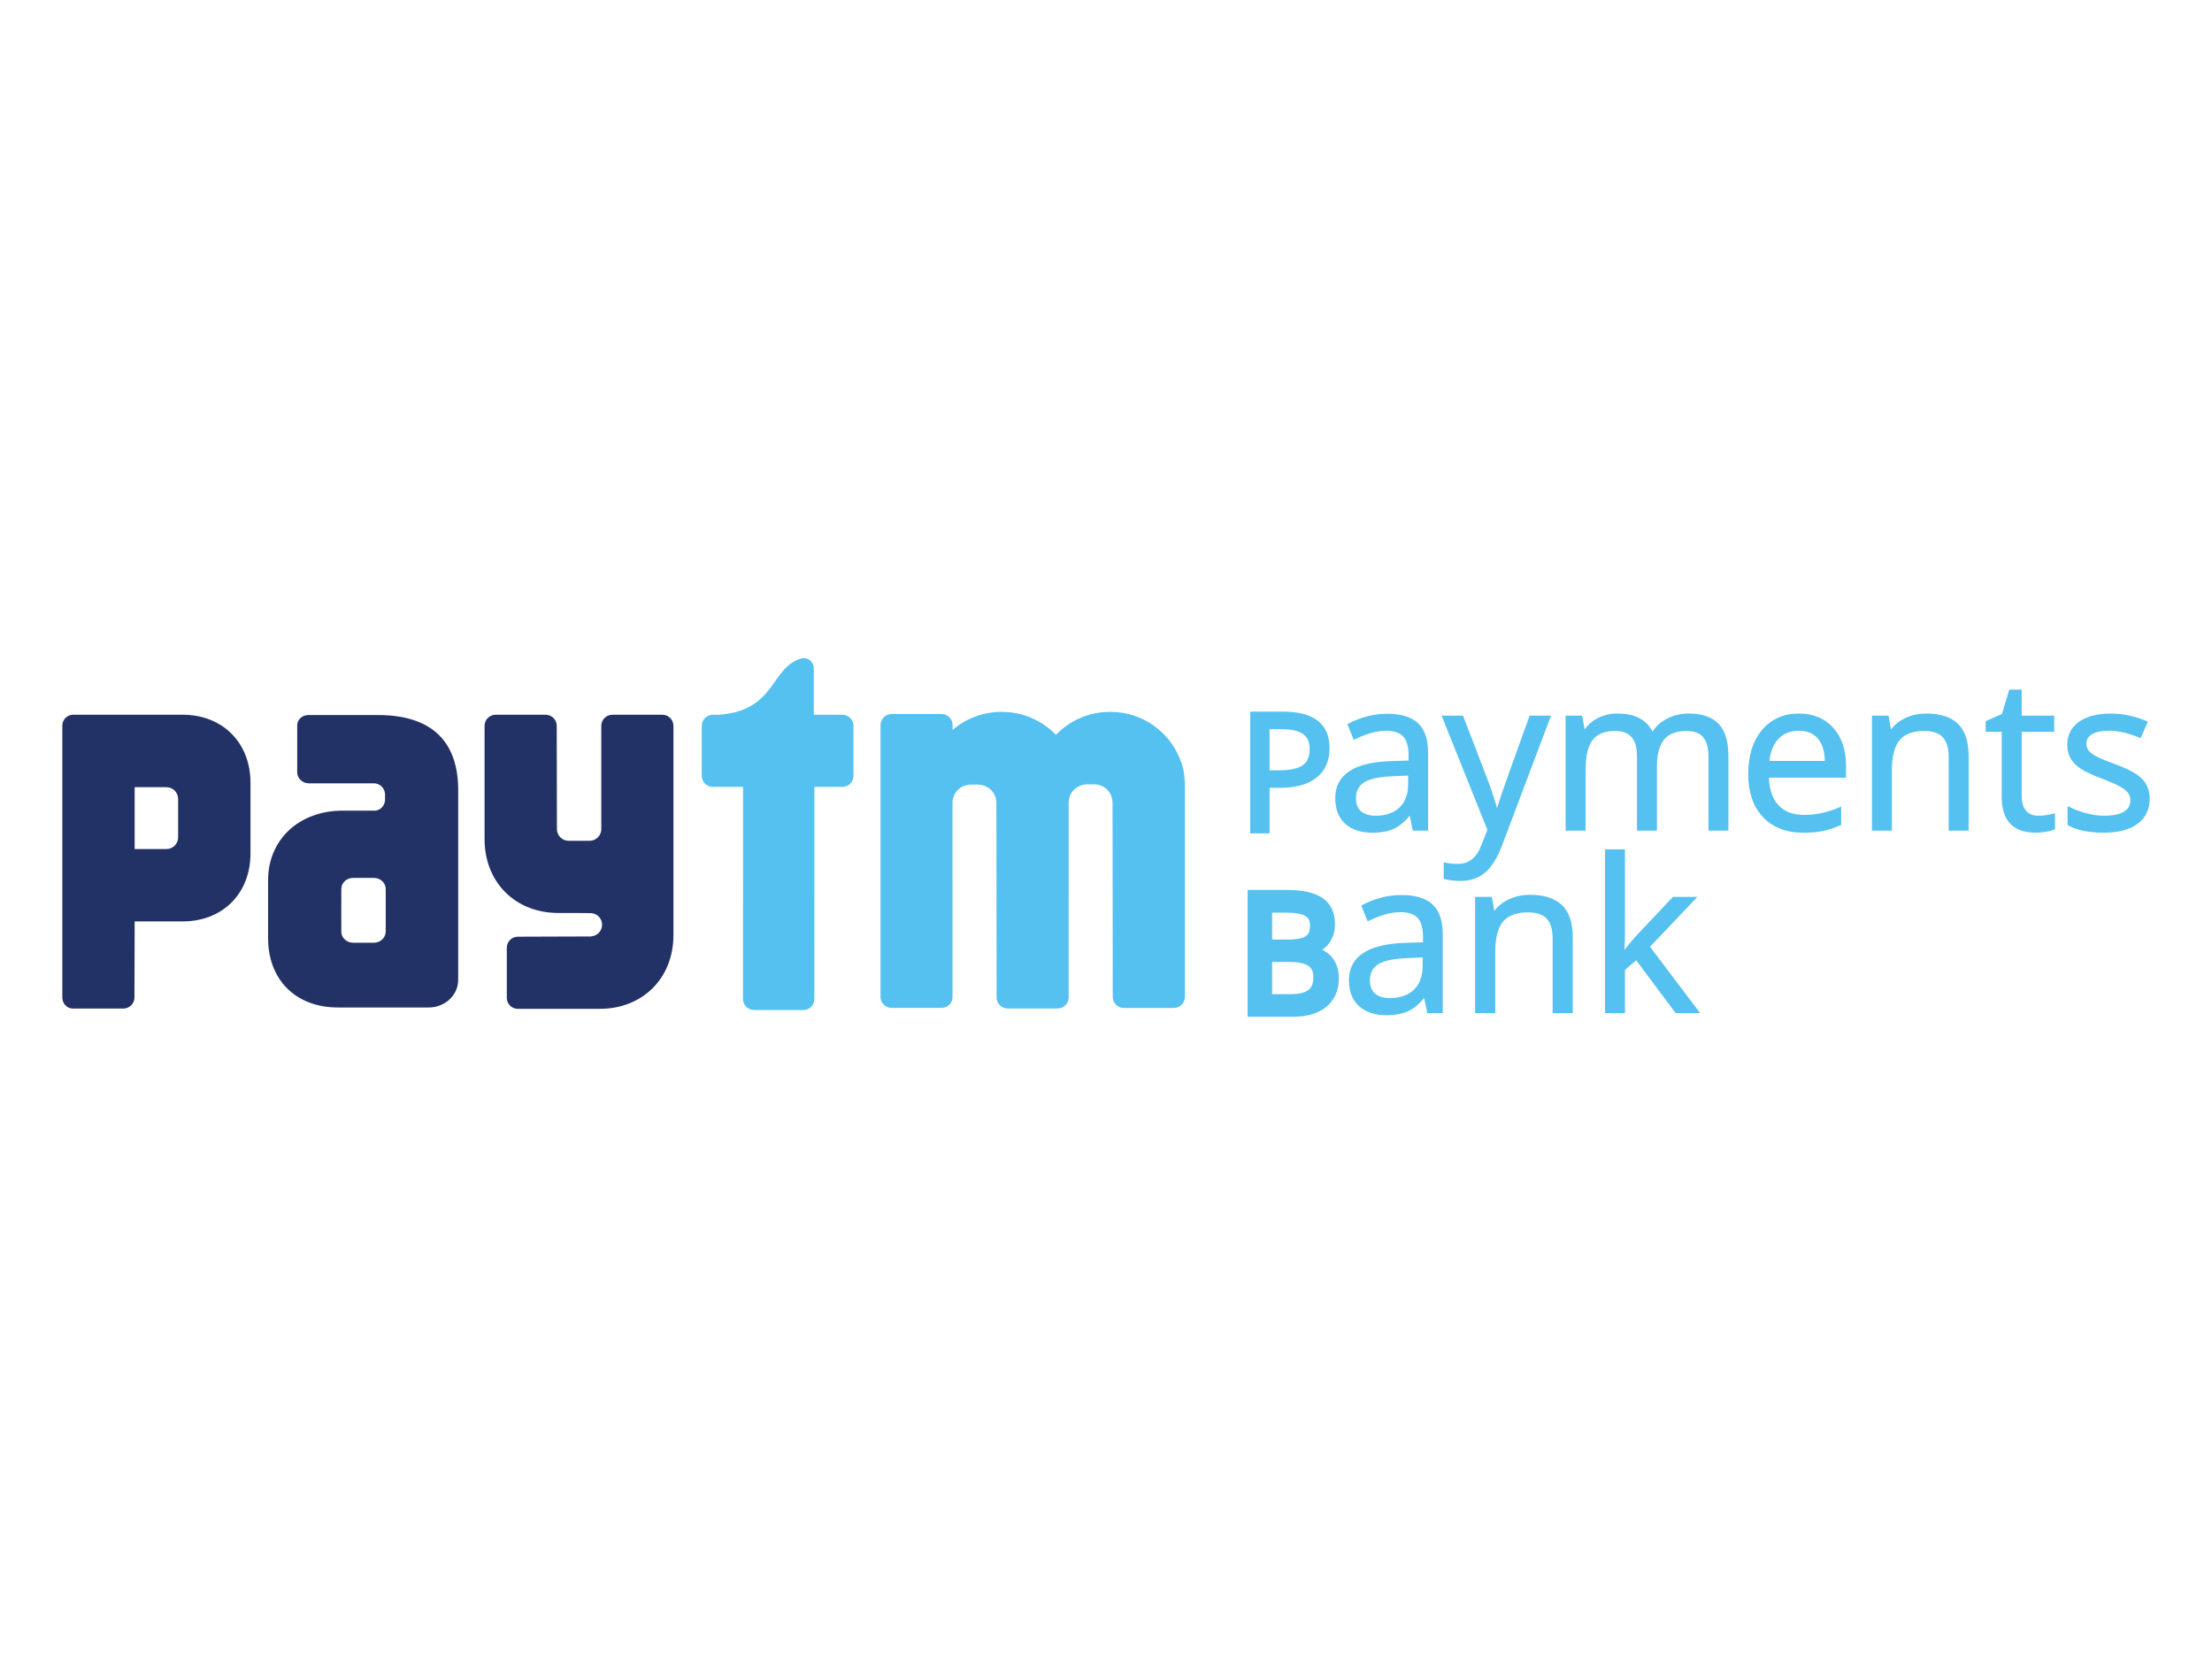 <svg width="80" height="60" viewBox="0 0 80 60" fill="none" xmlns="http://www.w3.org/2000/svg">
<path d="M42.716 27.556C42.348 26.503 41.343 25.746 40.164 25.746H40.139C39.372 25.746 38.681 26.065 38.189 26.577C37.696 26.065 37.005 25.746 36.239 25.746H36.215C35.541 25.746 34.924 25.993 34.451 26.401V26.194C34.435 25.987 34.265 25.824 34.054 25.824H32.245C32.024 25.824 31.845 26.003 31.845 26.225V36.051C31.845 36.273 32.024 36.452 32.245 36.452H34.054C34.256 36.452 34.422 36.301 34.449 36.106L34.448 29.052C34.448 29.028 34.449 29.005 34.451 28.982C34.48 28.667 34.711 28.408 35.075 28.376H35.142H35.332H35.409C35.561 28.389 35.689 28.443 35.791 28.524C35.948 28.649 36.036 28.841 36.036 29.052L36.043 36.072C36.043 36.294 36.222 36.473 36.443 36.473H38.252C38.466 36.473 38.639 36.303 38.65 36.091L38.649 29.043C38.648 28.811 38.755 28.602 38.943 28.478C39.036 28.418 39.148 28.378 39.276 28.366H39.343H39.533H39.61C40.001 28.401 40.238 28.698 40.237 29.043L40.244 36.053C40.244 36.275 40.423 36.454 40.644 36.454H42.453C42.674 36.454 42.853 36.275 42.853 36.053V28.514C42.853 28 42.795 27.781 42.716 27.556Z" fill="#54C1F0"/>
<path d="M30.466 25.85H29.432V24.173C29.432 24.171 29.432 24.17 29.432 24.168C29.432 23.966 29.268 23.803 29.066 23.803C29.043 23.803 29.02 23.806 28.997 23.811C27.85 24.125 28.08 25.714 25.985 25.85H25.939H25.782C25.751 25.85 25.722 25.854 25.694 25.86H25.693L25.694 25.861C25.516 25.901 25.381 26.059 25.381 26.25V28.059C25.381 28.28 25.561 28.459 25.782 28.459H26.874L26.872 36.132C26.872 36.351 27.049 36.528 27.268 36.528H29.057C29.275 36.528 29.452 36.351 29.452 36.132L29.453 28.459H30.466C30.687 28.459 30.866 28.28 30.866 28.059V26.25C30.866 26.029 30.687 25.85 30.466 25.85Z" fill="#54C1F0"/>
<path d="M23.956 25.85H22.147C21.926 25.85 21.747 26.029 21.747 26.25V29.991C21.743 30.223 21.556 30.408 21.324 30.408H20.566C20.331 30.408 20.142 30.22 20.142 29.985L20.135 26.25C20.135 26.029 19.955 25.85 19.735 25.85H17.925C17.704 25.85 17.525 26.029 17.525 26.25V30.351C17.525 31.908 18.636 33.019 20.194 33.019C20.194 33.019 21.364 33.019 21.399 33.026C21.61 33.049 21.775 33.226 21.775 33.444C21.775 33.66 21.614 33.836 21.405 33.862C21.395 33.864 21.386 33.867 21.375 33.868L18.729 33.877C18.507 33.877 18.329 34.057 18.329 34.278V36.086C18.329 36.307 18.507 36.486 18.729 36.486H21.687C23.246 36.486 24.356 35.376 24.356 33.818V26.25C24.356 26.029 24.177 25.85 23.956 25.85Z" fill="#233266"/>
<path d="M6.442 29.165V30.01V30.282C6.442 30.516 6.252 30.707 6.018 30.707L4.87 30.707V28.47H6.018C6.252 28.47 6.442 28.659 6.442 28.894V29.165ZM6.601 25.849H2.646C2.429 25.849 2.254 26.026 2.254 26.242V28.015C2.254 28.018 2.254 28.021 2.254 28.025C2.254 28.033 2.254 28.042 2.254 28.049V33.736V36.074C2.254 36.292 2.417 36.469 2.62 36.475H2.654H4.463C4.683 36.475 4.863 36.296 4.863 36.075L4.87 33.325H6.601C8.05 33.325 9.059 32.319 9.059 30.865V28.312C9.059 26.858 8.05 25.849 6.601 25.849Z" fill="#233266"/>
<path d="M13.95 33.413V33.696C13.95 33.719 13.946 33.741 13.943 33.762C13.939 33.783 13.933 33.802 13.926 33.821C13.87 33.979 13.711 34.094 13.523 34.094H12.77C12.535 34.094 12.344 33.916 12.344 33.696V33.355C12.344 33.35 12.343 33.346 12.343 33.342L12.344 32.434V32.432V32.332V32.15L12.345 32.147C12.345 31.928 12.535 31.751 12.77 31.751H13.523C13.759 31.751 13.95 31.929 13.95 32.15V33.413ZM13.662 25.86H11.151C10.929 25.86 10.749 26.028 10.749 26.235V26.939C10.749 26.943 10.75 26.948 10.75 26.953C10.75 26.958 10.749 26.963 10.749 26.968V27.932C10.749 28.151 10.94 28.33 11.175 28.33H13.566C13.755 28.36 13.905 28.497 13.926 28.713V28.946C13.905 29.151 13.757 29.301 13.576 29.318H12.392C10.818 29.318 9.696 30.364 9.696 31.833V33.883V33.937C9.696 35.397 10.66 36.437 12.224 36.437H15.505C16.094 36.437 16.571 35.99 16.571 35.442V28.576C16.571 26.911 15.713 25.86 13.662 25.86Z" fill="#233266"/>
<path d="M45.809 27.967H46.247C46.679 27.967 46.991 27.897 47.184 27.757C47.377 27.619 47.474 27.395 47.474 27.087C47.474 26.811 47.383 26.603 47.201 26.468C47.02 26.333 46.737 26.265 46.354 26.265H45.809V27.967ZM47.977 27.064C47.977 27.488 47.833 27.814 47.543 28.042C47.254 28.27 46.84 28.385 46.302 28.385H45.809V30.032H45.322V25.844H46.408C47.454 25.844 47.977 26.25 47.977 27.064Z" fill="#54C1F0"/>
<path d="M45.916 27.86H46.247C46.654 27.86 46.948 27.797 47.121 27.671C47.286 27.551 47.366 27.361 47.366 27.088C47.366 26.844 47.291 26.67 47.137 26.555C46.975 26.433 46.712 26.373 46.353 26.373H45.916V27.86ZM46.247 28.074H45.702V26.158H46.353C46.765 26.158 47.062 26.231 47.265 26.383C47.474 26.539 47.581 26.776 47.581 27.088C47.581 27.43 47.468 27.684 47.247 27.844C47.034 27.999 46.706 28.074 46.247 28.074ZM45.429 29.925H45.702V28.277H46.302C46.813 28.277 47.209 28.17 47.477 27.958C47.742 27.75 47.87 27.457 47.87 27.064C47.87 26.316 47.392 25.951 46.407 25.951H45.429V29.925ZM45.916 30.14H45.215V25.737H46.407C47.52 25.737 48.085 26.183 48.085 27.064C48.085 27.522 47.925 27.878 47.61 28.127C47.303 28.369 46.862 28.492 46.302 28.492H45.916V30.14Z" fill="#54C1F0"/>
<path d="M49.753 29.555C50.135 29.555 50.436 29.45 50.654 29.241C50.871 29.032 50.981 28.738 50.981 28.361V27.994L50.367 28.021C49.879 28.038 49.527 28.114 49.311 28.248C49.095 28.382 48.988 28.591 48.988 28.874C48.988 29.096 49.054 29.266 49.189 29.381C49.323 29.497 49.511 29.555 49.753 29.555ZM51.139 29.988L51.018 29.411H50.988C50.786 29.665 50.585 29.837 50.384 29.927C50.183 30.016 49.932 30.062 49.631 30.062C49.23 30.062 48.914 29.959 48.687 29.751C48.459 29.544 48.344 29.25 48.344 28.867C48.344 28.049 48.999 27.62 50.308 27.581L50.996 27.558V27.306C50.996 26.988 50.928 26.754 50.791 26.602C50.654 26.451 50.435 26.375 50.134 26.375C49.797 26.375 49.414 26.478 48.988 26.685L48.799 26.215C48.999 26.107 49.218 26.022 49.455 25.96C49.694 25.899 49.932 25.868 50.171 25.868C50.654 25.868 51.012 25.975 51.245 26.19C51.478 26.404 51.595 26.748 51.595 27.221V29.988H51.139Z" fill="#54C1F0"/>
<path d="M50.927 28.051L50.369 28.074C49.892 28.091 49.546 28.165 49.339 28.293C49.139 28.418 49.041 28.608 49.041 28.875C49.041 29.082 49.101 29.235 49.224 29.341C49.349 29.448 49.526 29.502 49.753 29.502C50.12 29.502 50.41 29.401 50.617 29.202C50.823 29.004 50.927 28.721 50.927 28.36V28.051ZM49.753 29.609C49.499 29.609 49.298 29.546 49.154 29.422C49.008 29.297 48.934 29.112 48.934 28.875C48.934 28.572 49.051 28.347 49.283 28.202C49.506 28.063 49.87 27.984 50.365 27.966L51.035 27.938V28.36C51.035 28.751 50.919 29.061 50.691 29.279C50.463 29.498 50.148 29.609 49.753 29.609ZM50.134 26.321C50.449 26.321 50.683 26.403 50.83 26.566C50.976 26.727 51.05 26.977 51.05 27.307V27.61L50.309 27.634C49.023 27.673 48.398 28.075 48.398 28.867C48.398 29.232 48.507 29.516 48.722 29.711C48.939 29.909 49.245 30.008 49.631 30.008C49.923 30.008 50.169 29.964 50.361 29.877C50.554 29.792 50.75 29.623 50.946 29.378L50.962 29.357H51.062L51.184 29.934H51.541V27.221C51.541 26.765 51.429 26.432 51.209 26.229C50.987 26.025 50.638 25.921 50.172 25.921C49.938 25.921 49.702 25.952 49.468 26.012C49.252 26.068 49.05 26.145 48.867 26.24L49.017 26.612C49.428 26.419 49.804 26.321 50.134 26.321ZM49.631 30.116C49.217 30.116 48.887 30.006 48.65 29.79C48.411 29.574 48.291 29.264 48.291 28.867C48.291 28.018 48.969 27.567 50.306 27.527L50.943 27.506V27.307C50.943 27.005 50.878 26.779 50.75 26.638C50.625 26.499 50.417 26.428 50.134 26.428C49.806 26.428 49.428 26.531 49.011 26.733L48.959 26.758L48.731 26.191L48.773 26.168C48.976 26.058 49.2 25.971 49.442 25.908C49.684 25.845 49.929 25.814 50.172 25.814C50.666 25.814 51.04 25.927 51.281 26.151C51.525 26.374 51.648 26.734 51.648 27.221V30.041H51.097L50.983 29.503C50.792 29.731 50.598 29.889 50.406 29.976C50.199 30.069 49.938 30.116 49.631 30.116Z" fill="#54C1F0"/>
<path d="M52.216 25.935H52.874L53.762 28.246C53.957 28.774 54.078 29.154 54.124 29.389H54.154C54.186 29.263 54.254 29.048 54.356 28.743C54.458 28.439 54.792 27.503 55.36 25.935H56.018L54.276 30.55C54.104 31.006 53.902 31.33 53.672 31.52C53.441 31.712 53.157 31.807 52.823 31.807C52.635 31.807 52.45 31.787 52.268 31.744V31.252C52.403 31.282 52.555 31.297 52.722 31.297C53.145 31.297 53.445 31.06 53.626 30.587L53.851 30.01L52.216 25.935Z" fill="#54C1F0"/>
<path d="M52.322 31.701C52.486 31.736 52.654 31.754 52.823 31.754C53.144 31.754 53.418 31.661 53.638 31.479C53.86 31.294 54.058 30.976 54.226 30.531L55.941 25.988H55.398C54.84 27.529 54.507 28.461 54.406 28.761C54.303 29.068 54.237 29.277 54.206 29.402L54.196 29.442H54.081L54.072 29.399C54.026 29.168 53.905 28.787 53.712 28.265L52.837 25.988H52.295L53.908 30.01L53.675 30.607C53.488 31.1 53.167 31.351 52.722 31.351C52.578 31.351 52.443 31.34 52.322 31.318V31.701ZM52.823 31.86C52.632 31.86 52.442 31.839 52.256 31.797L52.214 31.788V31.186L52.28 31.2C52.41 31.229 52.559 31.243 52.722 31.243C53.123 31.243 53.403 31.022 53.575 30.567L53.793 30.011L52.137 25.881H52.911L53.812 28.227C53.97 28.657 54.082 28.992 54.143 29.23C54.18 29.105 54.233 28.939 54.305 28.727C54.406 28.424 54.744 27.478 55.309 25.916L55.322 25.881H56.096L56.068 25.954L54.326 30.569C54.151 31.031 53.942 31.365 53.706 31.562C53.466 31.76 53.169 31.86 52.823 31.86Z" fill="#54C1F0"/>
<path d="M61.843 29.988V27.351C61.843 27.028 61.774 26.785 61.636 26.625C61.497 26.463 61.283 26.383 60.992 26.383C60.61 26.383 60.328 26.493 60.145 26.71C59.962 26.93 59.871 27.269 59.871 27.725V29.988H59.258V27.351C59.258 27.028 59.189 26.785 59.05 26.625C58.912 26.463 58.697 26.383 58.403 26.383C58.019 26.383 57.737 26.497 57.558 26.727C57.379 26.958 57.29 27.336 57.29 27.861V29.988H56.676V25.934H57.175L57.276 26.489H57.304C57.421 26.292 57.584 26.139 57.795 26.027C58.006 25.916 58.242 25.86 58.503 25.86C59.137 25.86 59.551 26.09 59.745 26.549H59.775C59.896 26.337 60.072 26.169 60.3 26.046C60.53 25.922 60.791 25.86 61.084 25.86C61.543 25.86 61.887 25.979 62.114 26.213C62.342 26.449 62.456 26.825 62.456 27.344V29.988H61.843Z" fill="#54C1F0"/>
<path d="M61.896 29.934H62.403V27.343C62.403 26.843 62.293 26.475 62.076 26.251C61.86 26.027 61.526 25.913 61.084 25.913C60.802 25.913 60.546 25.975 60.326 26.092C60.106 26.21 59.937 26.372 59.822 26.576L59.807 26.602H59.711L59.696 26.57C59.509 26.128 59.119 25.913 58.503 25.913C58.252 25.913 58.022 25.968 57.819 26.074C57.619 26.181 57.461 26.329 57.351 26.516L57.335 26.543H57.23L57.131 25.988H56.73V29.934H57.236V27.861C57.236 27.327 57.33 26.935 57.516 26.695C57.704 26.451 58.003 26.329 58.403 26.329C58.711 26.329 58.943 26.416 59.091 26.589C59.237 26.76 59.311 27.017 59.311 27.351V29.934H59.818V27.725C59.818 27.257 59.914 26.905 60.104 26.677C60.296 26.445 60.595 26.329 60.992 26.329C61.298 26.329 61.528 26.416 61.676 26.589C61.822 26.76 61.896 27.017 61.896 27.351V29.934ZM62.51 30.041H61.789V27.351C61.789 27.043 61.723 26.81 61.595 26.659C61.468 26.511 61.266 26.436 60.992 26.436C60.628 26.436 60.357 26.541 60.186 26.746C60.013 26.954 59.925 27.284 59.925 27.725V30.041H59.204V27.351C59.204 27.043 59.139 26.81 59.009 26.659C58.882 26.511 58.678 26.436 58.403 26.436C58.038 26.436 57.767 26.546 57.601 26.76C57.43 26.98 57.344 27.351 57.344 27.861V30.041H56.623V25.881H57.22L57.31 26.381C57.427 26.214 57.581 26.079 57.77 25.98C57.987 25.865 58.235 25.806 58.503 25.806C59.127 25.806 59.55 26.027 59.765 26.462C59.888 26.269 60.059 26.114 60.275 25.999C60.511 25.872 60.784 25.806 61.084 25.806C61.556 25.806 61.916 25.931 62.153 26.177C62.39 26.422 62.51 26.814 62.51 27.343V30.041Z" fill="#54C1F0"/>
<path d="M65.052 26.374C64.727 26.374 64.468 26.481 64.274 26.693C64.081 26.904 63.967 27.198 63.932 27.573H66.051C66.051 27.185 65.965 26.889 65.792 26.683C65.619 26.477 65.373 26.374 65.052 26.374ZM65.219 30.062C64.62 30.062 64.147 29.879 63.801 29.514C63.454 29.15 63.281 28.643 63.281 27.994C63.281 27.341 63.442 26.822 63.764 26.437C64.086 26.052 64.517 25.86 65.06 25.86C65.567 25.86 65.97 26.028 66.265 26.361C66.562 26.696 66.71 27.137 66.71 27.684V28.072H63.917C63.93 28.548 64.05 28.91 64.278 29.157C64.506 29.402 64.827 29.525 65.242 29.525C65.677 29.525 66.109 29.435 66.535 29.252V29.799C66.319 29.894 66.113 29.96 65.92 30.001C65.727 30.042 65.493 30.062 65.219 30.062Z" fill="#54C1F0"/>
<path d="M63.992 27.52H65.997C65.989 27.173 65.907 26.903 65.751 26.718C65.587 26.523 65.359 26.428 65.053 26.428C64.745 26.428 64.496 26.53 64.313 26.729C64.139 26.92 64.031 27.185 63.992 27.52ZM66.105 27.627H63.873L63.878 27.568C63.914 27.183 64.034 26.876 64.234 26.657C64.438 26.434 64.713 26.321 65.053 26.321C65.388 26.321 65.65 26.432 65.833 26.65C66.013 26.863 66.105 27.175 66.105 27.572V27.627ZM65.06 25.913C64.537 25.913 64.114 26.102 63.805 26.472C63.493 26.845 63.334 27.358 63.334 27.994C63.334 28.626 63.505 29.125 63.84 29.478C64.174 29.829 64.638 30.008 65.219 30.008C65.488 30.008 65.72 29.988 65.908 29.949C66.089 29.911 66.282 29.848 66.482 29.764V29.332C66.075 29.496 65.657 29.579 65.241 29.579C64.814 29.579 64.476 29.449 64.238 29.193C64.002 28.937 63.876 28.561 63.864 28.073L63.862 28.018H66.656V27.684C66.656 27.152 66.511 26.72 66.226 26.398C65.942 26.077 65.549 25.913 65.06 25.913ZM65.219 30.116C64.607 30.116 64.117 29.926 63.762 29.552C63.407 29.178 63.227 28.654 63.227 27.994C63.227 27.331 63.394 26.796 63.723 26.403C64.054 26.008 64.504 25.806 65.06 25.806C65.582 25.806 66 25.982 66.306 26.326C66.609 26.669 66.763 27.125 66.763 27.684V28.126H63.973C63.992 28.56 64.108 28.893 64.318 29.12C64.534 29.353 64.844 29.472 65.241 29.472C65.668 29.472 66.097 29.382 66.514 29.203L66.589 29.171V29.835L66.557 29.848C66.338 29.944 66.128 30.012 65.931 30.053C65.735 30.094 65.496 30.116 65.219 30.116Z" fill="#54C1F0"/>
<path d="M70.529 29.988V27.366C70.529 27.036 70.455 26.789 70.304 26.626C70.153 26.463 69.918 26.383 69.597 26.383C69.174 26.383 68.863 26.496 68.666 26.726C68.468 26.956 68.37 27.334 68.37 27.861V29.988H67.756V25.934H68.255L68.355 26.489H68.385C68.511 26.289 68.687 26.135 68.913 26.025C69.141 25.916 69.393 25.86 69.672 25.86C70.16 25.86 70.527 25.979 70.774 26.213C71.02 26.449 71.143 26.825 71.143 27.344V29.988H70.529Z" fill="#54C1F0"/>
<path d="M70.583 29.934H71.09V27.343C71.09 26.844 70.971 26.477 70.737 26.253C70.502 26.028 70.143 25.913 69.672 25.913C69.403 25.913 69.155 25.968 68.936 26.073C68.72 26.178 68.55 26.328 68.43 26.518L68.414 26.543H68.31L68.21 25.988H67.809V29.934H68.316V27.861C68.316 27.324 68.42 26.93 68.625 26.691C68.832 26.451 69.159 26.329 69.598 26.329C69.932 26.329 70.183 26.416 70.343 26.589C70.502 26.762 70.583 27.023 70.583 27.366V29.934ZM71.197 30.041H70.476V27.366C70.476 27.051 70.405 26.814 70.264 26.663C70.125 26.512 69.901 26.436 69.598 26.436C69.192 26.436 68.892 26.546 68.707 26.76C68.519 26.979 68.423 27.349 68.423 27.861V30.041H67.702V25.881H68.3L68.391 26.385C68.518 26.213 68.684 26.077 68.89 25.977C69.123 25.864 69.387 25.806 69.672 25.806C70.172 25.806 70.555 25.93 70.811 26.175C71.068 26.42 71.197 26.813 71.197 27.343V30.041Z" fill="#54C1F0"/>
<path d="M73.714 29.555C73.822 29.555 73.927 29.547 74.028 29.531C74.129 29.515 74.21 29.499 74.269 29.481V29.951C74.202 29.983 74.103 30.01 73.974 30.031C73.846 30.051 73.729 30.062 73.625 30.062C72.841 30.062 72.449 29.649 72.449 28.823V26.412H71.868V26.116L72.449 25.86L72.708 24.996H73.062V25.934H74.239V26.412H73.062V28.797C73.062 29.041 73.12 29.228 73.237 29.359C73.353 29.49 73.512 29.555 73.714 29.555Z" fill="#54C1F0"/>
<path d="M71.922 26.358H72.502V28.823C72.502 29.62 72.87 30.008 73.625 30.008C73.726 30.008 73.841 29.998 73.966 29.977C74.071 29.96 74.154 29.94 74.215 29.916V29.55C74.165 29.562 74.104 29.573 74.036 29.584C73.932 29.601 73.824 29.609 73.713 29.609C73.496 29.609 73.323 29.537 73.197 29.394C73.073 29.254 73.01 29.053 73.01 28.797V26.358H74.185V25.988H73.01V25.049H72.748L72.493 25.9L71.922 26.151V26.358ZM73.625 30.115C72.809 30.115 72.395 29.68 72.395 28.823V26.466H71.815V26.081L72.404 25.821L72.668 24.941H73.117V25.881H74.292V26.466H73.117V28.797C73.117 29.027 73.171 29.204 73.277 29.323C73.383 29.443 73.526 29.502 73.713 29.502C73.818 29.502 73.921 29.494 74.02 29.478C74.117 29.462 74.196 29.446 74.254 29.429L74.322 29.41V29.985L74.291 29.999C74.22 30.034 74.119 30.062 73.983 30.084C73.852 30.104 73.731 30.115 73.625 30.115Z" fill="#54C1F0"/>
<path d="M77.693 28.882C77.693 29.259 77.553 29.55 77.271 29.754C76.99 29.96 76.596 30.062 76.088 30.062C75.551 30.062 75.131 29.976 74.831 29.807V29.237C75.025 29.335 75.234 29.413 75.457 29.47C75.68 29.527 75.896 29.555 76.103 29.555C76.423 29.555 76.67 29.504 76.842 29.401C77.015 29.299 77.102 29.144 77.102 28.935C77.102 28.776 77.033 28.641 76.896 28.529C76.76 28.416 76.492 28.284 76.096 28.131C75.719 27.991 75.451 27.868 75.291 27.764C75.132 27.659 75.014 27.54 74.936 27.407C74.858 27.273 74.82 27.114 74.82 26.929C74.82 26.598 74.954 26.339 75.222 26.147C75.491 25.956 75.86 25.86 76.328 25.86C76.765 25.86 77.191 25.95 77.608 26.128L77.39 26.626C76.983 26.459 76.615 26.375 76.284 26.375C75.993 26.375 75.774 26.421 75.626 26.512C75.478 26.603 75.404 26.729 75.404 26.889C75.404 26.997 75.432 27.09 75.487 27.166C75.542 27.243 75.632 27.315 75.755 27.384C75.879 27.453 76.115 27.552 76.465 27.684C76.946 27.859 77.271 28.035 77.44 28.213C77.609 28.39 77.693 28.614 77.693 28.882Z" fill="#54C1F0"/>
<path d="M74.884 29.774C75.174 29.93 75.578 30.008 76.088 30.008C76.582 30.008 76.969 29.908 77.24 29.712C77.508 29.516 77.639 29.244 77.639 28.882C77.639 28.629 77.559 28.415 77.401 28.249C77.238 28.079 76.918 27.905 76.447 27.734C76.089 27.601 75.855 27.501 75.729 27.431C75.6 27.359 75.504 27.28 75.443 27.198C75.381 27.112 75.351 27.008 75.351 26.888C75.351 26.709 75.433 26.567 75.597 26.465C75.754 26.37 75.985 26.321 76.284 26.321C76.606 26.321 76.969 26.4 77.362 26.556L77.537 26.156C77.145 25.996 76.738 25.914 76.329 25.914C75.873 25.914 75.512 26.008 75.254 26.191C74.997 26.373 74.873 26.614 74.873 26.929C74.873 27.104 74.91 27.255 74.982 27.38C75.055 27.505 75.169 27.619 75.321 27.718C75.476 27.821 75.743 27.943 76.114 28.081C76.521 28.237 76.788 28.371 76.93 28.487C77.079 28.61 77.155 28.76 77.155 28.934C77.155 29.163 77.059 29.335 76.87 29.448C76.689 29.554 76.431 29.609 76.103 29.609C75.893 29.609 75.671 29.58 75.444 29.522C75.248 29.472 75.059 29.404 74.884 29.323V29.774ZM76.088 30.115C75.543 30.115 75.111 30.027 74.804 29.854L74.777 29.837V29.15L74.855 29.19C75.044 29.285 75.252 29.363 75.471 29.418C75.689 29.473 75.902 29.502 76.103 29.502C76.412 29.502 76.652 29.452 76.815 29.356C76.971 29.262 77.048 29.124 77.048 28.934C77.048 28.791 76.986 28.672 76.862 28.57C76.73 28.462 76.466 28.332 76.076 28.181C75.698 28.041 75.424 27.915 75.261 27.808C75.096 27.7 74.971 27.573 74.889 27.433C74.808 27.293 74.766 27.123 74.766 26.929C74.766 26.582 74.909 26.305 75.191 26.104C75.469 25.907 75.851 25.807 76.329 25.807C76.77 25.807 77.208 25.898 77.629 26.077L77.679 26.099L77.418 26.696L77.369 26.676C76.97 26.511 76.605 26.428 76.284 26.428C76.005 26.428 75.793 26.471 75.654 26.557C75.522 26.638 75.458 26.747 75.458 26.888C75.458 26.985 75.482 27.068 75.53 27.134C75.581 27.204 75.665 27.273 75.781 27.338C75.901 27.404 76.137 27.504 76.484 27.633C76.976 27.813 77.302 27.99 77.478 28.176C77.656 28.363 77.746 28.6 77.746 28.882C77.746 29.276 77.597 29.584 77.303 29.798C77.014 30.009 76.605 30.115 76.088 30.115Z" fill="#54C1F0"/>
<path d="M46.782 36.67C47.25 36.67 47.63 36.562 47.906 36.334C48.185 36.102 48.321 35.78 48.321 35.381C48.321 35.081 48.236 34.831 48.056 34.641C47.937 34.516 47.78 34.424 47.592 34.359C47.734 34.298 47.854 34.213 47.949 34.102H47.95C48.105 33.919 48.181 33.69 48.181 33.422C48.181 33.038 48.046 32.741 47.764 32.553L47.764 32.552C47.492 32.369 47.065 32.286 46.504 32.286H45.222V36.67H46.782ZM45.908 32.907H46.523C46.884 32.907 47.129 32.959 47.272 33.048L47.319 33.081C47.422 33.165 47.477 33.289 47.477 33.471C47.477 33.678 47.424 33.815 47.334 33.901L47.293 33.934C47.169 34.023 46.947 34.079 46.61 34.079H45.908V32.907ZM45.908 34.69H46.642C46.99 34.69 47.231 34.75 47.382 34.855C47.523 34.954 47.6 35.111 47.6 35.346C47.6 35.603 47.523 35.775 47.384 35.88H47.383C47.237 35.993 47.009 36.056 46.681 36.056H45.908V34.69Z" fill="#54C1F0" stroke="#54C1F0" stroke-width="0.2"/>
<path d="M50.264 36.15C50.65 36.15 50.953 36.044 51.174 35.832C51.395 35.62 51.505 35.323 51.505 34.942V34.572L50.884 34.599C50.391 34.616 50.035 34.693 49.817 34.828C49.599 34.964 49.49 35.175 49.49 35.461C49.49 35.686 49.558 35.857 49.694 35.974C49.83 36.092 50.02 36.15 50.264 36.15ZM51.666 36.587L51.542 36.003H51.512C51.308 36.26 51.105 36.434 50.901 36.525C50.698 36.616 50.444 36.662 50.14 36.662C49.734 36.662 49.416 36.557 49.185 36.347C48.955 36.138 48.84 35.841 48.84 35.454C48.84 34.627 49.501 34.193 50.825 34.153L51.52 34.131V33.877C51.52 33.555 51.451 33.319 51.312 33.165C51.174 33.012 50.953 32.935 50.648 32.935C50.307 32.935 49.922 33.04 49.49 33.249L49.299 32.774C49.501 32.664 49.722 32.579 49.962 32.516C50.203 32.454 50.444 32.423 50.686 32.423C51.174 32.423 51.536 32.532 51.772 32.749C52.008 32.966 52.125 33.313 52.125 33.791V36.587H51.666Z" fill="#54C1F0"/>
<path d="M51.451 34.628L50.887 34.652C50.405 34.669 50.054 34.743 49.846 34.874C49.642 35 49.544 35.193 49.544 35.461C49.544 35.669 49.606 35.827 49.728 35.933C49.854 36.041 50.034 36.096 50.264 36.096C50.634 36.096 50.928 35.994 51.137 35.793C51.346 35.593 51.451 35.307 51.451 34.942V34.628ZM50.264 36.203C50.007 36.203 49.803 36.139 49.659 36.014C49.511 35.887 49.437 35.702 49.437 35.461C49.437 35.156 49.555 34.929 49.789 34.783C50.014 34.642 50.382 34.562 50.883 34.544L51.558 34.516V34.942C51.558 35.337 51.442 35.649 51.211 35.87C50.981 36.092 50.663 36.203 50.264 36.203ZM50.648 32.881C50.968 32.881 51.203 32.965 51.352 33.129C51.499 33.292 51.574 33.544 51.574 33.877V34.184L50.826 34.207C49.526 34.246 48.894 34.654 48.894 35.454C48.894 35.823 49.004 36.11 49.222 36.308C49.441 36.507 49.75 36.608 50.14 36.608C50.435 36.608 50.684 36.563 50.879 36.476C51.073 36.389 51.272 36.219 51.471 35.97L51.487 35.95H51.586L51.709 36.533H52.072V33.791C52.072 33.331 51.958 32.993 51.735 32.788C51.511 32.582 51.158 32.477 50.687 32.477C50.45 32.477 50.212 32.508 49.976 32.568C49.757 32.624 49.553 32.703 49.368 32.8L49.518 33.176C49.935 32.98 50.315 32.881 50.648 32.881ZM50.14 36.716C49.722 36.716 49.389 36.605 49.15 36.387C48.909 36.169 48.786 35.854 48.786 35.454C48.786 34.596 49.471 34.141 50.823 34.1L51.466 34.079V33.877C51.466 33.571 51.401 33.343 51.272 33.2C51.145 33.06 50.935 32.989 50.648 32.989C50.317 32.989 49.935 33.092 49.514 33.297L49.462 33.322L49.232 32.75L49.274 32.727C49.478 32.617 49.706 32.527 49.95 32.464C50.193 32.401 50.442 32.37 50.687 32.37C51.186 32.37 51.563 32.483 51.809 32.709C52.054 32.935 52.179 33.299 52.179 33.791V36.641H51.622L51.506 36.096C51.313 36.327 51.117 36.487 50.923 36.574C50.714 36.667 50.45 36.716 50.14 36.716Z" fill="#54C1F0"/>
<path d="M56.207 36.587V33.937C56.207 33.603 56.131 33.353 55.979 33.189C55.826 33.024 55.589 32.942 55.265 32.942C54.837 32.942 54.523 33.058 54.323 33.29C54.123 33.522 54.024 33.905 54.024 34.438V36.587H53.403V32.49H53.908L54.009 33.051H54.039C54.166 32.849 54.345 32.693 54.574 32.581C54.803 32.471 55.058 32.416 55.34 32.416C55.833 32.416 56.204 32.535 56.454 32.773C56.703 33.01 56.827 33.391 56.827 33.914V36.587H56.207Z" fill="#54C1F0"/>
<path d="M56.261 36.534H56.774V33.915C56.774 33.409 56.654 33.038 56.416 32.812C56.179 32.584 55.816 32.47 55.34 32.47C55.068 32.47 54.818 32.523 54.597 32.63C54.378 32.736 54.205 32.888 54.084 33.079L54.069 33.105H53.964L53.864 32.544H53.457V36.534H53.97V34.437C53.97 33.894 54.076 33.496 54.283 33.255C54.491 33.012 54.822 32.889 55.265 32.889C55.603 32.889 55.856 32.978 56.018 33.152C56.179 33.327 56.261 33.59 56.261 33.937V36.534ZM56.881 36.641H56.153V33.937C56.153 33.619 56.081 33.379 55.94 33.225C55.799 33.074 55.572 32.996 55.265 32.996C54.855 32.996 54.551 33.107 54.363 33.325C54.174 33.545 54.077 33.921 54.077 34.437V36.641H53.35V32.437H53.953L54.045 32.947C54.173 32.773 54.342 32.634 54.55 32.534C54.786 32.419 55.051 32.362 55.34 32.362C55.845 32.362 56.232 32.487 56.491 32.733C56.75 32.981 56.881 33.379 56.881 33.915V36.641Z" fill="#54C1F0"/>
<path d="M58.715 34.49C58.822 34.337 58.986 34.139 59.204 33.892L60.528 32.49H61.264L59.604 34.235L61.38 36.587H60.629L59.182 34.65L58.715 35.054V36.587H58.102V30.771H58.715V33.855C58.715 33.992 58.705 34.204 58.685 34.49H58.715Z" fill="#54C1F0"/>
<path d="M60.656 36.534H61.273L59.535 34.232L61.139 32.544H60.551L59.243 33.928C59.028 34.171 58.865 34.371 58.758 34.522L58.743 34.544H58.627L58.632 34.487C58.651 34.203 58.661 33.991 58.661 33.855V30.824H58.156V36.534H58.661V35.03L59.191 34.573L60.656 36.534ZM61.488 36.641H60.602L59.174 34.729L58.769 35.079V36.641H58.049V30.717H58.769V33.855C58.769 33.969 58.762 34.138 58.748 34.354C58.852 34.217 58.992 34.05 59.164 33.856L60.505 32.437H61.389L59.675 34.24L61.488 36.641Z" fill="#54C1F0"/>
</svg>

